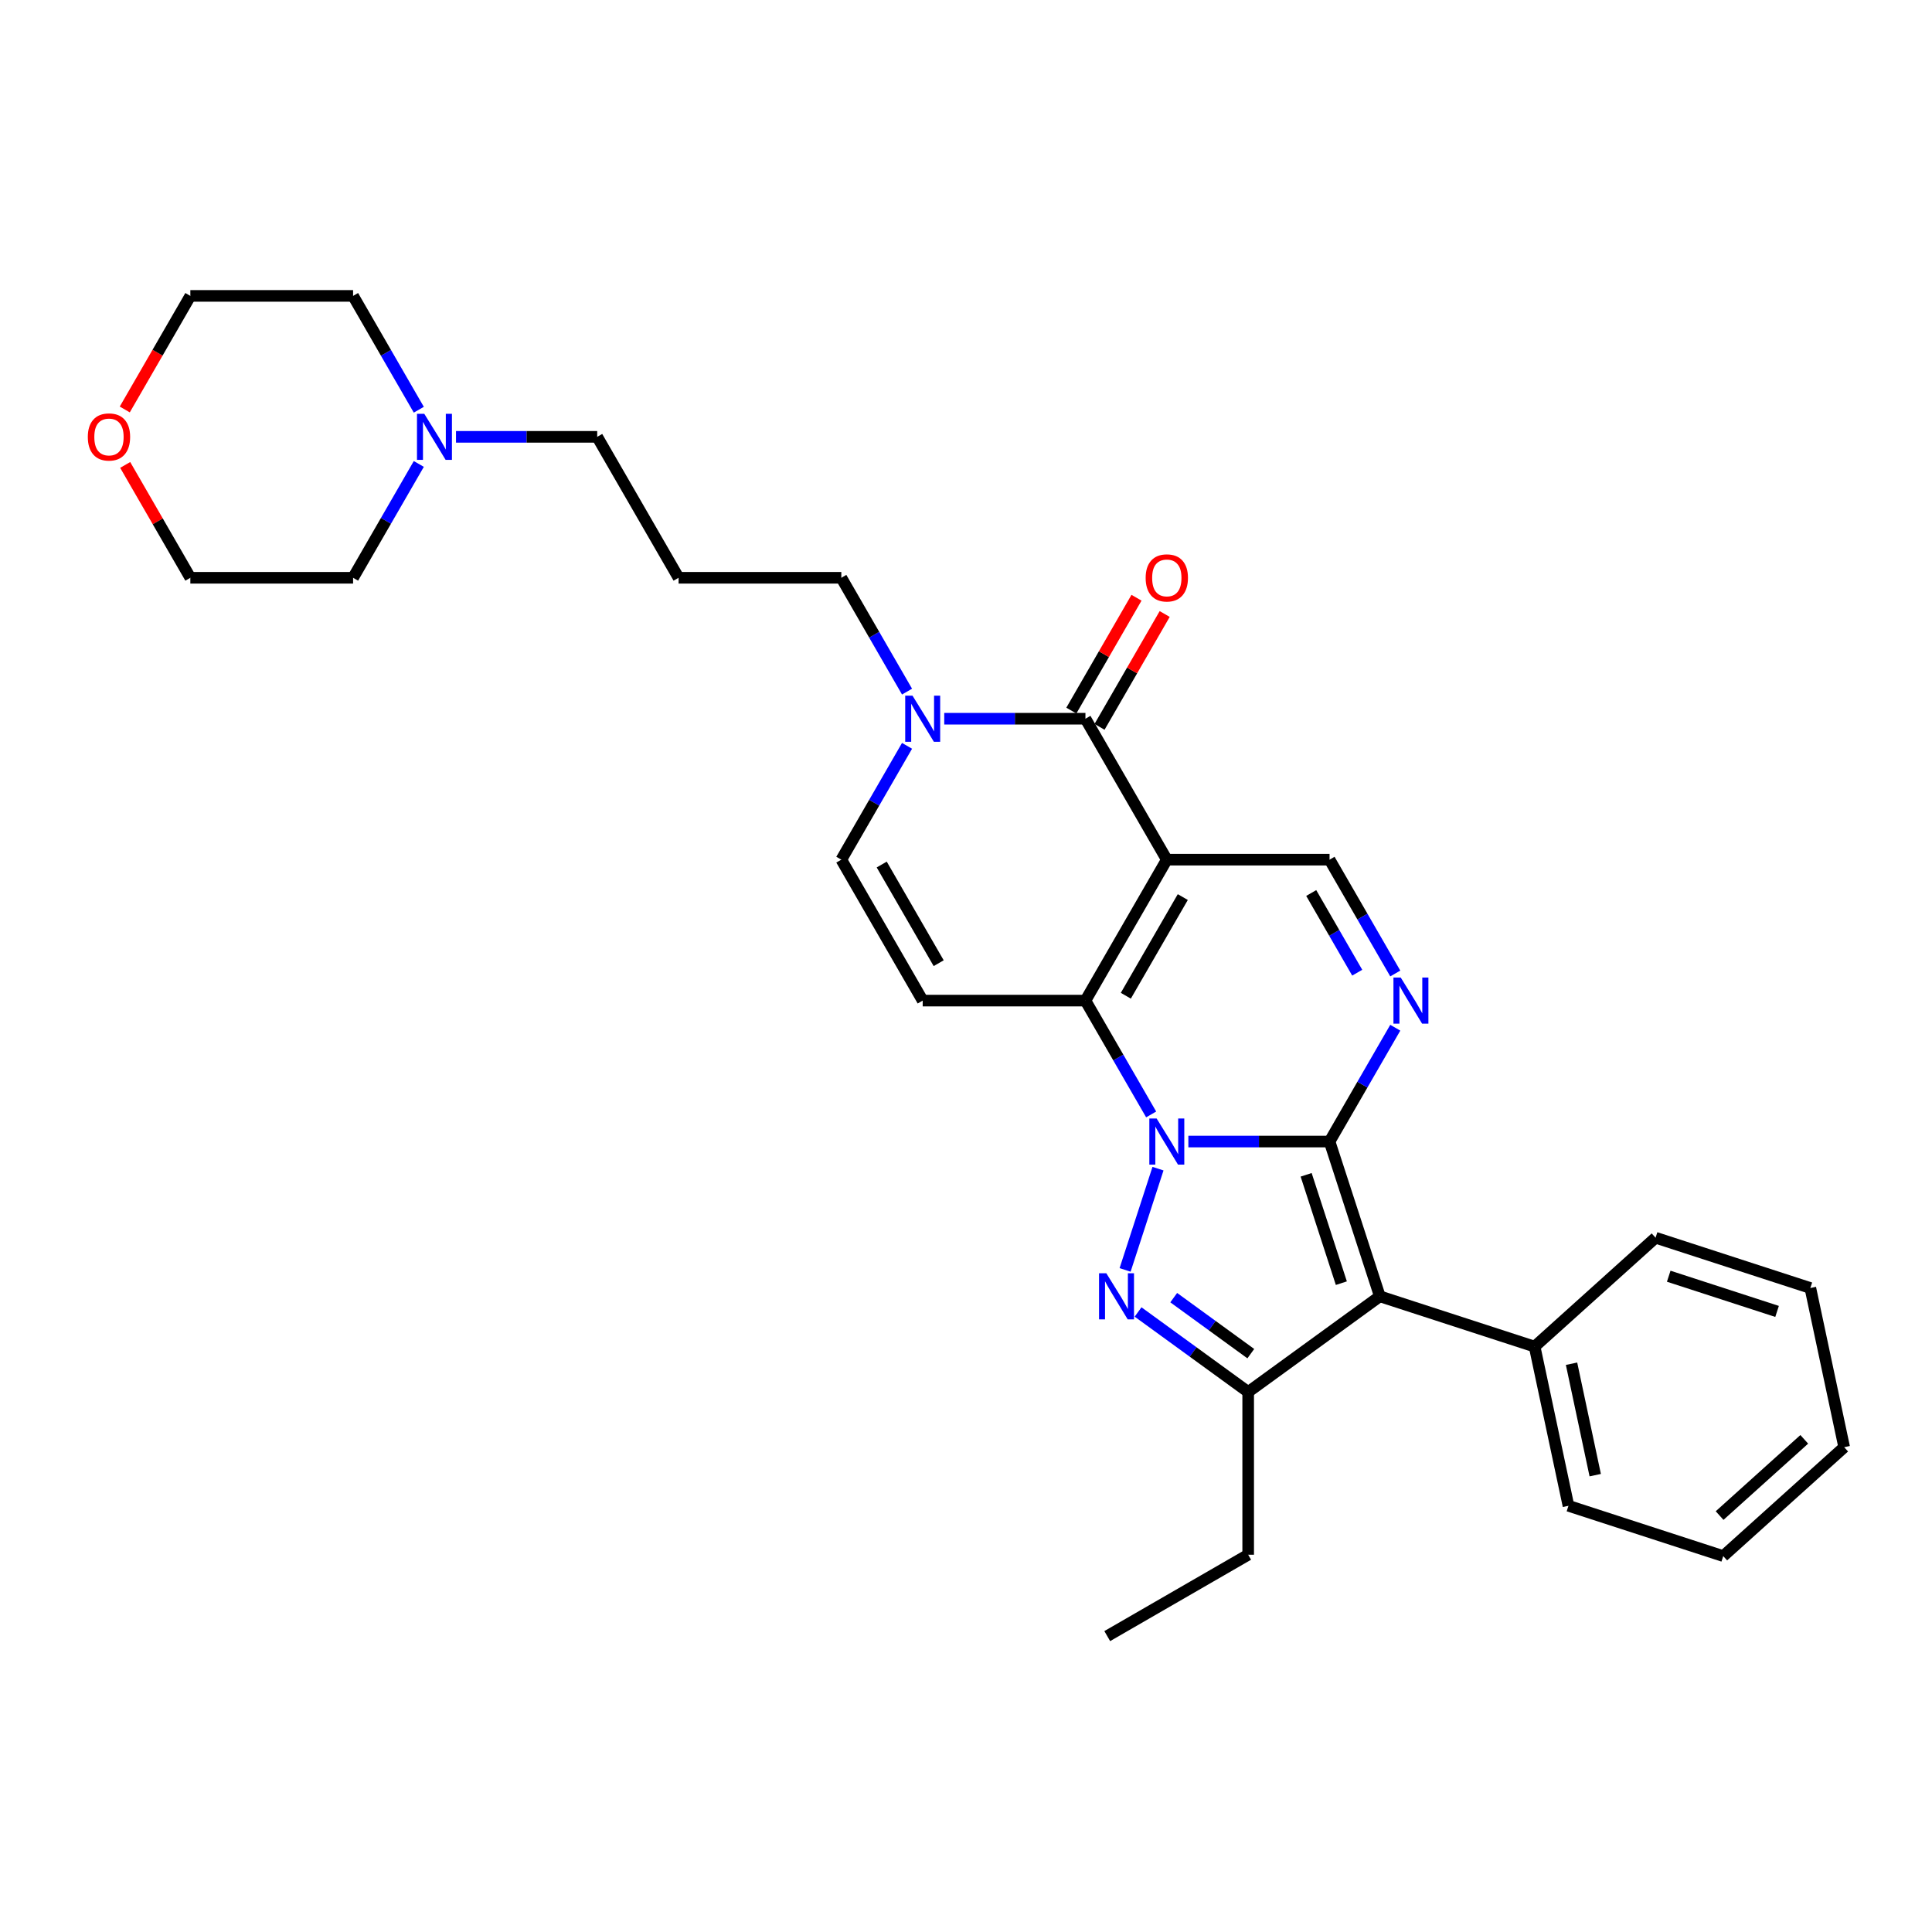 <?xml version='1.0' encoding='iso-8859-1'?>
<svg version='1.1' baseProfile='full'
              xmlns='http://www.w3.org/2000/svg'
                      xmlns:rdkit='http://www.rdkit.org/xml'
                      xmlns:xlink='http://www.w3.org/1999/xlink'
                  xml:space='preserve'
width='1000px' height='1000px' viewBox='0 0 1000 1000'>
<!-- END OF HEADER -->
<rect style='opacity:1.0;fill:#FFFFFF;stroke:none' width='1000' height='1000' x='0' y='0'> </rect>
<path class='bond-0' d='M 615.092,590.862 L 651.634,590.862' style='fill:none;fill-rule:evenodd;stroke:#0000FF;stroke-width:6px;stroke-linecap:butt;stroke-linejoin:miter;stroke-opacity:1' />
<path class='bond-0' d='M 651.634,590.862 L 688.175,590.862' style='fill:none;fill-rule:evenodd;stroke:#000000;stroke-width:6px;stroke-linecap:butt;stroke-linejoin:miter;stroke-opacity:1' />
<path class='bond-2' d='M 595.837,576.828 L 578.829,547.37' style='fill:none;fill-rule:evenodd;stroke:#0000FF;stroke-width:6px;stroke-linecap:butt;stroke-linejoin:miter;stroke-opacity:1' />
<path class='bond-2' d='M 578.829,547.37 L 561.821,517.911' style='fill:none;fill-rule:evenodd;stroke:#000000;stroke-width:6px;stroke-linecap:butt;stroke-linejoin:miter;stroke-opacity:1' />
<path class='bond-3' d='M 599.38,604.895 L 582.349,657.31' style='fill:none;fill-rule:evenodd;stroke:#0000FF;stroke-width:6px;stroke-linecap:butt;stroke-linejoin:miter;stroke-opacity:1' />
<path class='bond-4' d='M 688.175,590.862 L 714.206,670.975' style='fill:none;fill-rule:evenodd;stroke:#000000;stroke-width:6px;stroke-linecap:butt;stroke-linejoin:miter;stroke-opacity:1' />
<path class='bond-4' d='M 676.057,608.085 L 694.279,664.164' style='fill:none;fill-rule:evenodd;stroke:#000000;stroke-width:6px;stroke-linecap:butt;stroke-linejoin:miter;stroke-opacity:1' />
<path class='bond-5' d='M 688.175,590.862 L 705.183,561.403' style='fill:none;fill-rule:evenodd;stroke:#000000;stroke-width:6px;stroke-linecap:butt;stroke-linejoin:miter;stroke-opacity:1' />
<path class='bond-5' d='M 705.183,561.403 L 722.191,531.945' style='fill:none;fill-rule:evenodd;stroke:#0000FF;stroke-width:6px;stroke-linecap:butt;stroke-linejoin:miter;stroke-opacity:1' />
<path class='bond-1' d='M 603.939,444.961 L 561.821,517.911' style='fill:none;fill-rule:evenodd;stroke:#000000;stroke-width:6px;stroke-linecap:butt;stroke-linejoin:miter;stroke-opacity:1' />
<path class='bond-1' d='M 612.212,464.327 L 582.729,515.392' style='fill:none;fill-rule:evenodd;stroke:#000000;stroke-width:6px;stroke-linecap:butt;stroke-linejoin:miter;stroke-opacity:1' />
<path class='bond-6' d='M 603.939,444.961 L 561.821,372.01' style='fill:none;fill-rule:evenodd;stroke:#000000;stroke-width:6px;stroke-linecap:butt;stroke-linejoin:miter;stroke-opacity:1' />
<path class='bond-9' d='M 603.939,444.961 L 688.175,444.961' style='fill:none;fill-rule:evenodd;stroke:#000000;stroke-width:6px;stroke-linecap:butt;stroke-linejoin:miter;stroke-opacity:1' />
<path class='bond-8' d='M 561.821,517.911 L 477.585,517.911' style='fill:none;fill-rule:evenodd;stroke:#000000;stroke-width:6px;stroke-linecap:butt;stroke-linejoin:miter;stroke-opacity:1' />
<path class='bond-7' d='M 589.062,679.078 L 617.56,699.783' style='fill:none;fill-rule:evenodd;stroke:#0000FF;stroke-width:6px;stroke-linecap:butt;stroke-linejoin:miter;stroke-opacity:1' />
<path class='bond-7' d='M 617.56,699.783 L 646.057,720.488' style='fill:none;fill-rule:evenodd;stroke:#000000;stroke-width:6px;stroke-linecap:butt;stroke-linejoin:miter;stroke-opacity:1' />
<path class='bond-7' d='M 607.514,671.66 L 627.462,686.153' style='fill:none;fill-rule:evenodd;stroke:#0000FF;stroke-width:6px;stroke-linecap:butt;stroke-linejoin:miter;stroke-opacity:1' />
<path class='bond-7' d='M 627.462,686.153 L 647.411,700.646' style='fill:none;fill-rule:evenodd;stroke:#000000;stroke-width:6px;stroke-linecap:butt;stroke-linejoin:miter;stroke-opacity:1' />
<path class='bond-12' d='M 714.206,670.975 L 794.319,697.005' style='fill:none;fill-rule:evenodd;stroke:#000000;stroke-width:6px;stroke-linecap:butt;stroke-linejoin:miter;stroke-opacity:1' />
<path class='bond-30' d='M 714.206,670.975 L 646.057,720.488' style='fill:none;fill-rule:evenodd;stroke:#000000;stroke-width:6px;stroke-linecap:butt;stroke-linejoin:miter;stroke-opacity:1' />
<path class='bond-31' d='M 722.191,503.877 L 705.183,474.419' style='fill:none;fill-rule:evenodd;stroke:#0000FF;stroke-width:6px;stroke-linecap:butt;stroke-linejoin:miter;stroke-opacity:1' />
<path class='bond-31' d='M 705.183,474.419 L 688.175,444.961' style='fill:none;fill-rule:evenodd;stroke:#000000;stroke-width:6px;stroke-linecap:butt;stroke-linejoin:miter;stroke-opacity:1' />
<path class='bond-31' d='M 702.499,503.463 L 690.593,482.843' style='fill:none;fill-rule:evenodd;stroke:#0000FF;stroke-width:6px;stroke-linecap:butt;stroke-linejoin:miter;stroke-opacity:1' />
<path class='bond-31' d='M 690.593,482.843 L 678.688,462.222' style='fill:none;fill-rule:evenodd;stroke:#000000;stroke-width:6px;stroke-linecap:butt;stroke-linejoin:miter;stroke-opacity:1' />
<path class='bond-14' d='M 569.116,376.222 L 585.978,347.016' style='fill:none;fill-rule:evenodd;stroke:#000000;stroke-width:6px;stroke-linecap:butt;stroke-linejoin:miter;stroke-opacity:1' />
<path class='bond-14' d='M 585.978,347.016 L 602.84,317.81' style='fill:none;fill-rule:evenodd;stroke:#FF0000;stroke-width:6px;stroke-linecap:butt;stroke-linejoin:miter;stroke-opacity:1' />
<path class='bond-14' d='M 554.526,367.798 L 571.388,338.593' style='fill:none;fill-rule:evenodd;stroke:#000000;stroke-width:6px;stroke-linecap:butt;stroke-linejoin:miter;stroke-opacity:1' />
<path class='bond-14' d='M 571.388,338.593 L 588.25,309.387' style='fill:none;fill-rule:evenodd;stroke:#FF0000;stroke-width:6px;stroke-linecap:butt;stroke-linejoin:miter;stroke-opacity:1' />
<path class='bond-32' d='M 561.821,372.01 L 525.28,372.01' style='fill:none;fill-rule:evenodd;stroke:#000000;stroke-width:6px;stroke-linecap:butt;stroke-linejoin:miter;stroke-opacity:1' />
<path class='bond-32' d='M 525.28,372.01 L 488.738,372.01' style='fill:none;fill-rule:evenodd;stroke:#0000FF;stroke-width:6px;stroke-linecap:butt;stroke-linejoin:miter;stroke-opacity:1' />
<path class='bond-18' d='M 646.057,720.488 L 646.057,804.724' style='fill:none;fill-rule:evenodd;stroke:#000000;stroke-width:6px;stroke-linecap:butt;stroke-linejoin:miter;stroke-opacity:1' />
<path class='bond-11' d='M 477.585,517.911 L 435.467,444.961' style='fill:none;fill-rule:evenodd;stroke:#000000;stroke-width:6px;stroke-linecap:butt;stroke-linejoin:miter;stroke-opacity:1' />
<path class='bond-11' d='M 485.858,498.545 L 456.375,447.48' style='fill:none;fill-rule:evenodd;stroke:#000000;stroke-width:6px;stroke-linecap:butt;stroke-linejoin:miter;stroke-opacity:1' />
<path class='bond-10' d='M 469.483,386.044 L 452.475,415.502' style='fill:none;fill-rule:evenodd;stroke:#0000FF;stroke-width:6px;stroke-linecap:butt;stroke-linejoin:miter;stroke-opacity:1' />
<path class='bond-10' d='M 452.475,415.502 L 435.467,444.961' style='fill:none;fill-rule:evenodd;stroke:#000000;stroke-width:6px;stroke-linecap:butt;stroke-linejoin:miter;stroke-opacity:1' />
<path class='bond-17' d='M 469.483,357.976 L 452.475,328.518' style='fill:none;fill-rule:evenodd;stroke:#0000FF;stroke-width:6px;stroke-linecap:butt;stroke-linejoin:miter;stroke-opacity:1' />
<path class='bond-17' d='M 452.475,328.518 L 435.467,299.059' style='fill:none;fill-rule:evenodd;stroke:#000000;stroke-width:6px;stroke-linecap:butt;stroke-linejoin:miter;stroke-opacity:1' />
<path class='bond-24' d='M 794.319,697.005 L 811.833,779.4' style='fill:none;fill-rule:evenodd;stroke:#000000;stroke-width:6px;stroke-linecap:butt;stroke-linejoin:miter;stroke-opacity:1' />
<path class='bond-24' d='M 813.425,705.862 L 825.685,763.538' style='fill:none;fill-rule:evenodd;stroke:#000000;stroke-width:6px;stroke-linecap:butt;stroke-linejoin:miter;stroke-opacity:1' />
<path class='bond-25' d='M 794.319,697.005 L 856.919,640.64' style='fill:none;fill-rule:evenodd;stroke:#000000;stroke-width:6px;stroke-linecap:butt;stroke-linejoin:miter;stroke-opacity:1' />
<path class='bond-13' d='M 236.03,226.109 L 272.572,226.109' style='fill:none;fill-rule:evenodd;stroke:#0000FF;stroke-width:6px;stroke-linecap:butt;stroke-linejoin:miter;stroke-opacity:1' />
<path class='bond-13' d='M 272.572,226.109 L 309.113,226.109' style='fill:none;fill-rule:evenodd;stroke:#000000;stroke-width:6px;stroke-linecap:butt;stroke-linejoin:miter;stroke-opacity:1' />
<path class='bond-20' d='M 216.775,240.143 L 199.767,269.601' style='fill:none;fill-rule:evenodd;stroke:#0000FF;stroke-width:6px;stroke-linecap:butt;stroke-linejoin:miter;stroke-opacity:1' />
<path class='bond-20' d='M 199.767,269.601 L 182.759,299.059' style='fill:none;fill-rule:evenodd;stroke:#000000;stroke-width:6px;stroke-linecap:butt;stroke-linejoin:miter;stroke-opacity:1' />
<path class='bond-21' d='M 216.775,212.075 L 199.767,182.617' style='fill:none;fill-rule:evenodd;stroke:#0000FF;stroke-width:6px;stroke-linecap:butt;stroke-linejoin:miter;stroke-opacity:1' />
<path class='bond-21' d='M 199.767,182.617 L 182.759,153.158' style='fill:none;fill-rule:evenodd;stroke:#000000;stroke-width:6px;stroke-linecap:butt;stroke-linejoin:miter;stroke-opacity:1' />
<path class='bond-15' d='M 64.585,211.94 L 81.554,182.549' style='fill:none;fill-rule:evenodd;stroke:#FF0000;stroke-width:6px;stroke-linecap:butt;stroke-linejoin:miter;stroke-opacity:1' />
<path class='bond-15' d='M 81.554,182.549 L 98.523,153.158' style='fill:none;fill-rule:evenodd;stroke:#000000;stroke-width:6px;stroke-linecap:butt;stroke-linejoin:miter;stroke-opacity:1' />
<path class='bond-34' d='M 64.799,240.648 L 81.661,269.854' style='fill:none;fill-rule:evenodd;stroke:#FF0000;stroke-width:6px;stroke-linecap:butt;stroke-linejoin:miter;stroke-opacity:1' />
<path class='bond-34' d='M 81.661,269.854 L 98.523,299.059' style='fill:none;fill-rule:evenodd;stroke:#000000;stroke-width:6px;stroke-linecap:butt;stroke-linejoin:miter;stroke-opacity:1' />
<path class='bond-16' d='M 351.231,299.059 L 435.467,299.059' style='fill:none;fill-rule:evenodd;stroke:#000000;stroke-width:6px;stroke-linecap:butt;stroke-linejoin:miter;stroke-opacity:1' />
<path class='bond-19' d='M 351.231,299.059 L 309.113,226.109' style='fill:none;fill-rule:evenodd;stroke:#000000;stroke-width:6px;stroke-linecap:butt;stroke-linejoin:miter;stroke-opacity:1' />
<path class='bond-26' d='M 646.057,804.724 L 573.107,846.842' style='fill:none;fill-rule:evenodd;stroke:#000000;stroke-width:6px;stroke-linecap:butt;stroke-linejoin:miter;stroke-opacity:1' />
<path class='bond-23' d='M 182.759,299.059 L 98.523,299.059' style='fill:none;fill-rule:evenodd;stroke:#000000;stroke-width:6px;stroke-linecap:butt;stroke-linejoin:miter;stroke-opacity:1' />
<path class='bond-22' d='M 182.759,153.158 L 98.523,153.158' style='fill:none;fill-rule:evenodd;stroke:#000000;stroke-width:6px;stroke-linecap:butt;stroke-linejoin:miter;stroke-opacity:1' />
<path class='bond-27' d='M 811.833,779.4 L 891.946,805.431' style='fill:none;fill-rule:evenodd;stroke:#000000;stroke-width:6px;stroke-linecap:butt;stroke-linejoin:miter;stroke-opacity:1' />
<path class='bond-28' d='M 856.919,640.64 L 937.032,666.671' style='fill:none;fill-rule:evenodd;stroke:#000000;stroke-width:6px;stroke-linecap:butt;stroke-linejoin:miter;stroke-opacity:1' />
<path class='bond-28' d='M 863.729,660.568 L 919.809,678.789' style='fill:none;fill-rule:evenodd;stroke:#000000;stroke-width:6px;stroke-linecap:butt;stroke-linejoin:miter;stroke-opacity:1' />
<path class='bond-33' d='M 891.946,805.431 L 954.545,749.066' style='fill:none;fill-rule:evenodd;stroke:#000000;stroke-width:6px;stroke-linecap:butt;stroke-linejoin:miter;stroke-opacity:1' />
<path class='bond-33' d='M 890.063,784.456 L 933.883,745.001' style='fill:none;fill-rule:evenodd;stroke:#000000;stroke-width:6px;stroke-linecap:butt;stroke-linejoin:miter;stroke-opacity:1' />
<path class='bond-29' d='M 937.032,666.671 L 954.545,749.066' style='fill:none;fill-rule:evenodd;stroke:#000000;stroke-width:6px;stroke-linecap:butt;stroke-linejoin:miter;stroke-opacity:1' />
<path  class='atom-0' d='M 598.666 578.934
L 606.483 591.569
Q 607.258 592.816, 608.505 595.073
Q 609.752 597.331, 609.819 597.466
L 609.819 578.934
L 612.986 578.934
L 612.986 602.789
L 609.718 602.789
L 601.328 588.975
Q 600.351 587.357, 599.306 585.504
Q 598.296 583.651, 597.992 583.078
L 597.992 602.789
L 594.892 602.789
L 594.892 578.934
L 598.666 578.934
' fill='#0000FF'/>
<path  class='atom-4' d='M 572.636 659.047
L 580.453 671.682
Q 581.228 672.929, 582.475 675.187
Q 583.721 677.444, 583.789 677.579
L 583.789 659.047
L 586.956 659.047
L 586.956 682.903
L 583.688 682.903
L 575.298 669.088
Q 574.321 667.471, 573.276 665.617
Q 572.265 663.764, 571.962 663.191
L 571.962 682.903
L 568.862 682.903
L 568.862 659.047
L 572.636 659.047
' fill='#0000FF'/>
<path  class='atom-6' d='M 725.02 505.983
L 732.837 518.619
Q 733.612 519.865, 734.859 522.123
Q 736.106 524.38, 736.173 524.515
L 736.173 505.983
L 739.34 505.983
L 739.34 529.839
L 736.072 529.839
L 727.682 516.024
Q 726.705 514.407, 725.66 512.554
Q 724.65 510.7, 724.346 510.128
L 724.346 529.839
L 721.246 529.839
L 721.246 505.983
L 725.02 505.983
' fill='#0000FF'/>
<path  class='atom-11' d='M 472.312 360.082
L 480.129 372.718
Q 480.904 373.964, 482.151 376.222
Q 483.398 378.479, 483.465 378.614
L 483.465 360.082
L 486.632 360.082
L 486.632 383.938
L 483.364 383.938
L 474.974 370.123
Q 473.997 368.506, 472.952 366.653
Q 471.942 364.799, 471.638 364.227
L 471.638 383.938
L 468.538 383.938
L 468.538 360.082
L 472.312 360.082
' fill='#0000FF'/>
<path  class='atom-14' d='M 219.604 214.181
L 227.421 226.817
Q 228.196 228.063, 229.443 230.321
Q 230.69 232.578, 230.757 232.713
L 230.757 214.181
L 233.924 214.181
L 233.924 238.037
L 230.656 238.037
L 222.266 224.222
Q 221.289 222.605, 220.244 220.752
Q 219.233 218.898, 218.93 218.326
L 218.93 238.037
L 215.83 238.037
L 215.83 214.181
L 219.604 214.181
' fill='#0000FF'/>
<path  class='atom-15' d='M 592.989 299.127
Q 592.989 293.399, 595.819 290.198
Q 598.649 286.997, 603.939 286.997
Q 609.229 286.997, 612.06 290.198
Q 614.89 293.399, 614.89 299.127
Q 614.89 304.922, 612.026 308.224
Q 609.162 311.493, 603.939 311.493
Q 598.683 311.493, 595.819 308.224
Q 592.989 304.956, 592.989 299.127
M 603.939 308.797
Q 607.578 308.797, 609.533 306.371
Q 611.521 303.911, 611.521 299.127
Q 611.521 294.443, 609.533 292.085
Q 607.578 289.692, 603.939 289.692
Q 600.3 289.692, 598.312 292.051
Q 596.358 294.41, 596.358 299.127
Q 596.358 303.945, 598.312 306.371
Q 600.3 308.797, 603.939 308.797
' fill='#FF0000'/>
<path  class='atom-16' d='M 45.455 226.176
Q 45.455 220.448, 48.285 217.247
Q 51.115 214.046, 56.405 214.046
Q 61.695 214.046, 64.526 217.247
Q 67.356 220.448, 67.356 226.176
Q 67.356 231.972, 64.492 235.274
Q 61.628 238.542, 56.405 238.542
Q 51.149 238.542, 48.285 235.274
Q 45.455 232.005, 45.455 226.176
M 56.405 235.847
Q 60.044 235.847, 61.998 233.421
Q 63.986 230.961, 63.986 226.176
Q 63.986 221.493, 61.998 219.134
Q 60.044 216.742, 56.405 216.742
Q 52.766 216.742, 50.778 219.101
Q 48.824 221.459, 48.824 226.176
Q 48.824 230.995, 50.778 233.421
Q 52.766 235.847, 56.405 235.847
' fill='#FF0000'/>
</svg>
